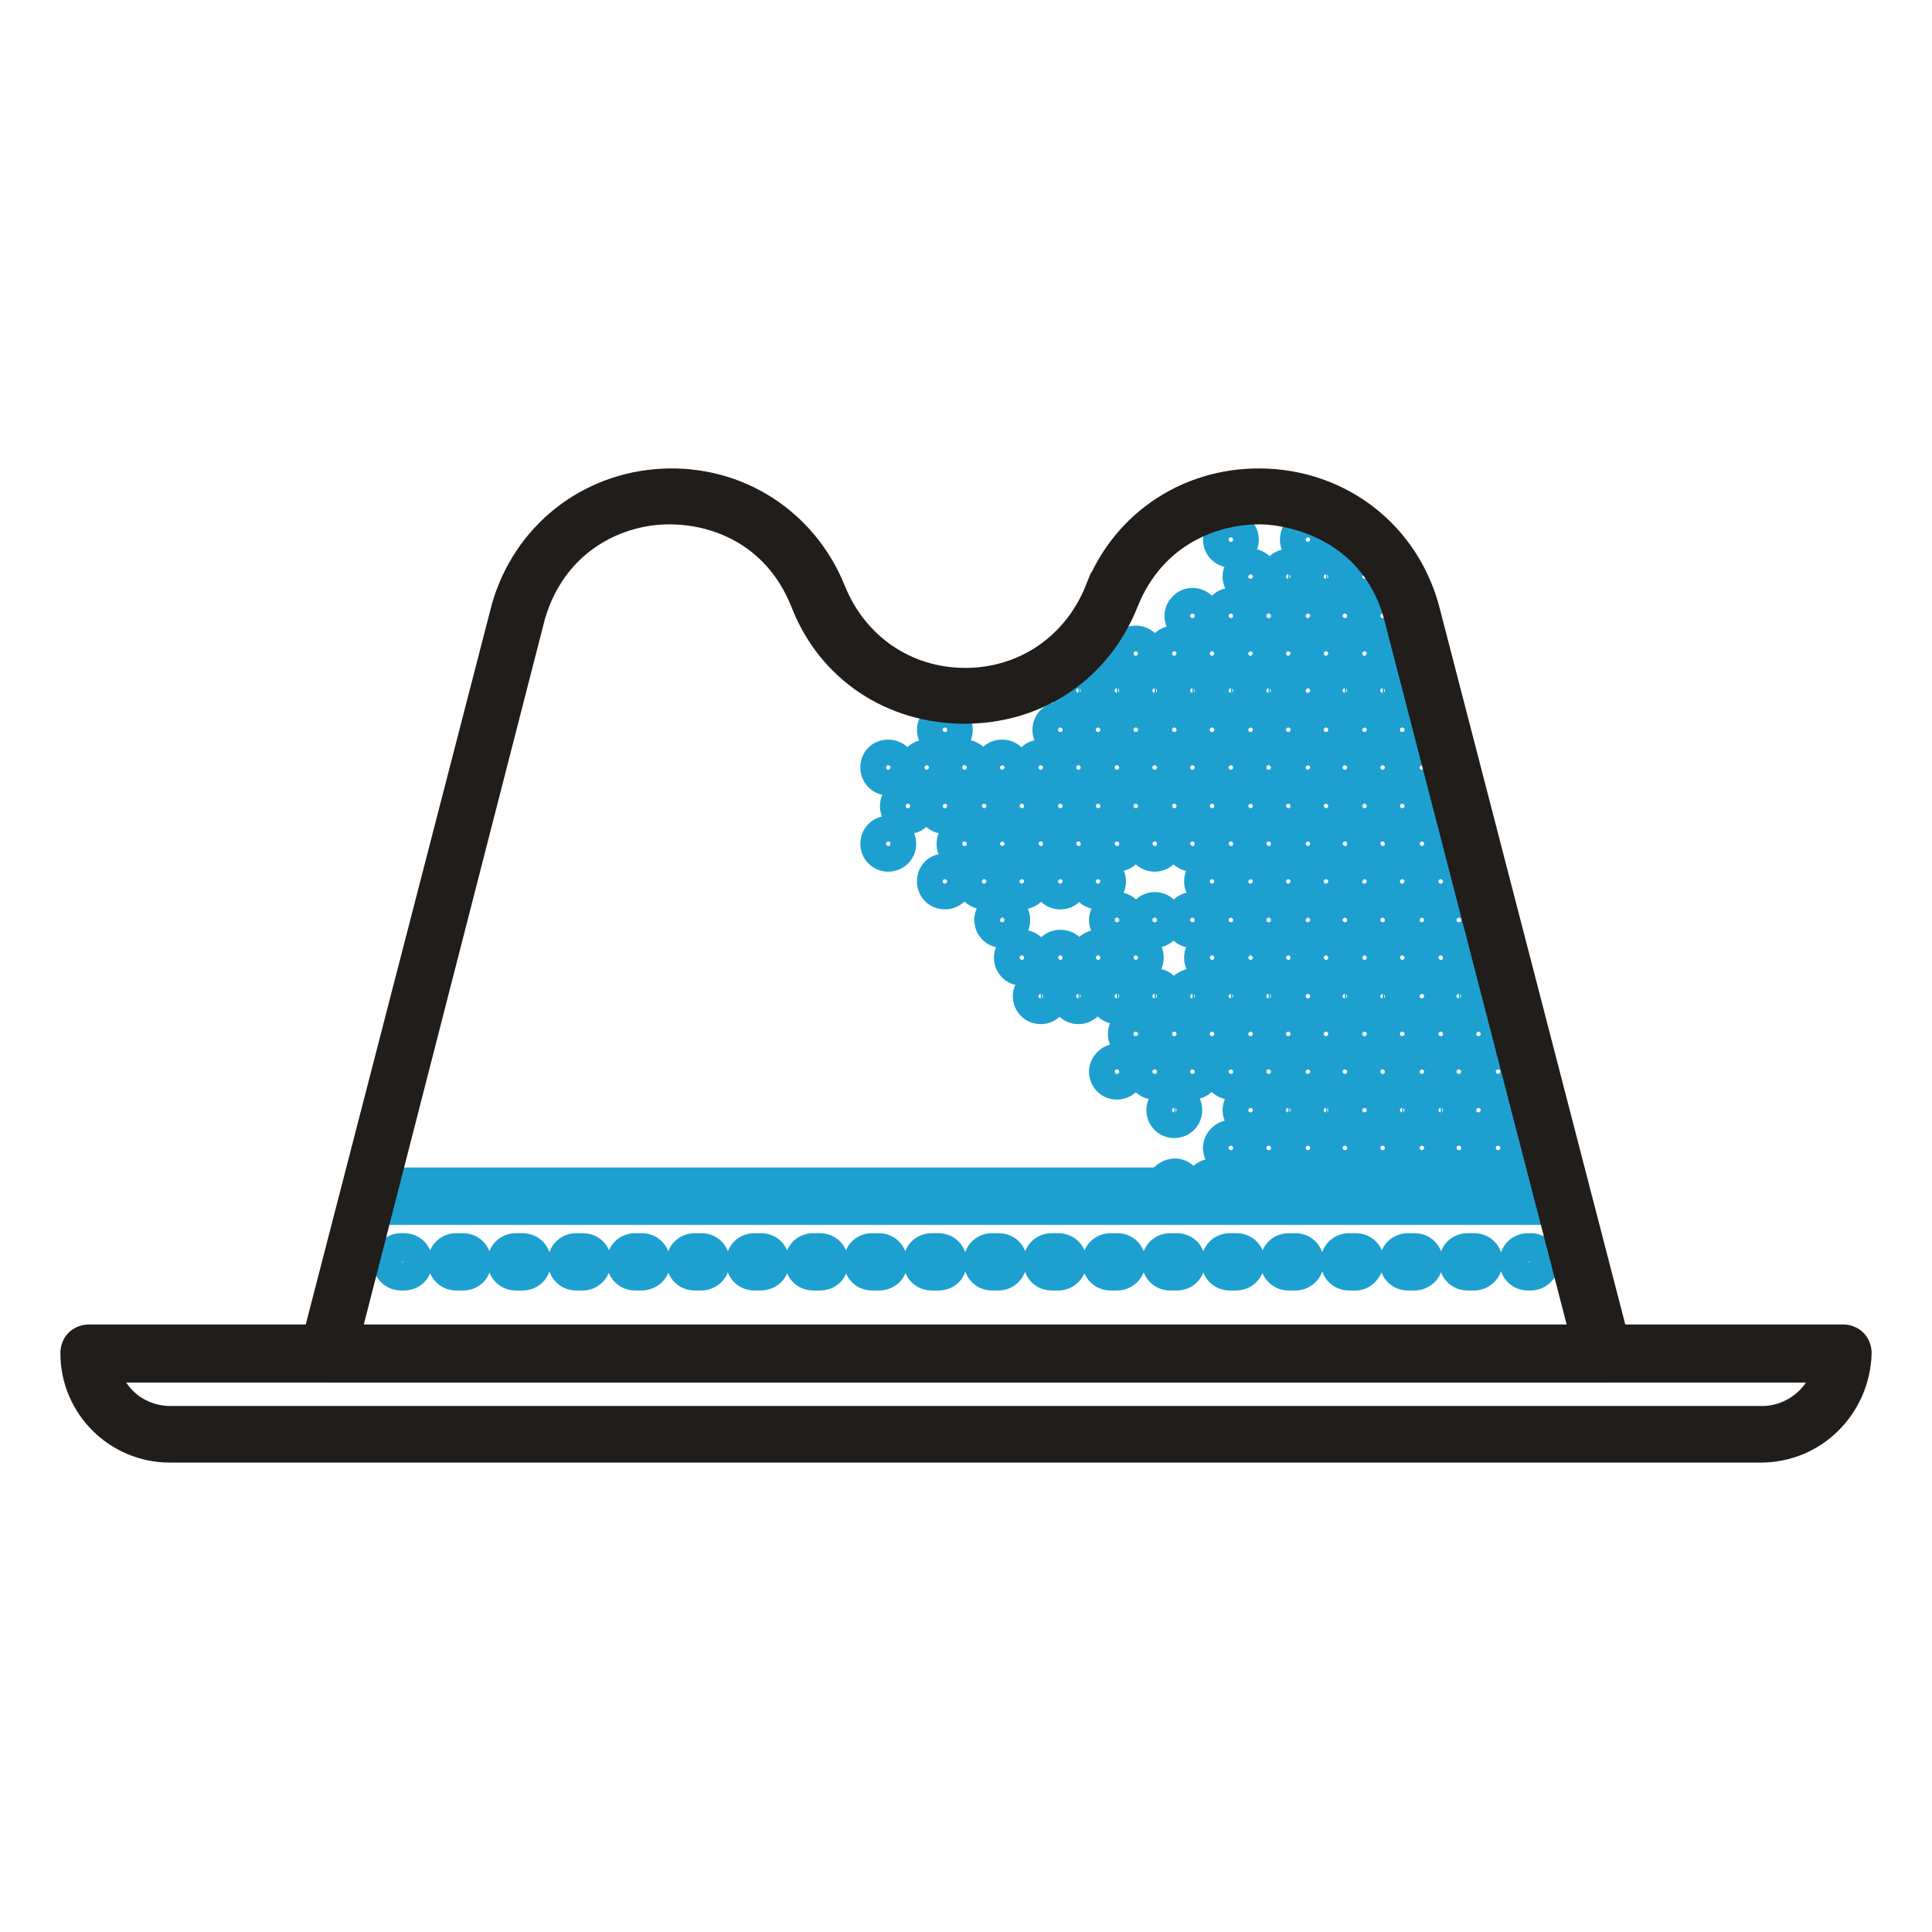 <?xml version="1.0" encoding="utf-8"?>
<!-- Svg Vector Icons : http://www.onlinewebfonts.com/icon -->
<!DOCTYPE svg PUBLIC "-//W3C//DTD SVG 1.1//EN" "http://www.w3.org/Graphics/SVG/1.1/DTD/svg11.dtd">
<svg version="1.1" xmlns="http://www.w3.org/2000/svg" xmlns:xlink="http://www.w3.org/1999/xlink" x="0px" y="0px" viewBox="0 0 256 256" enable-background="new 0 0 256 256" xml:space="preserve">
<g> <path stroke-width="4" fill-opacity="0" stroke="#1da0d0"  d="M181.5,81.6c0,0.9,0.7,1.7,1.7,1.7c0.9,0,1.7-0.7,1.7-1.7c0-0.9-0.7-1.7-1.7-1.7 C182.3,79.9,181.5,80.7,181.5,81.6z"/> <path stroke-width="4" fill-opacity="0" stroke="#1da0d0"  d="M179.1,86.6c0,0.9,0.7,1.7,1.7,1.7s1.7-0.7,1.7-1.7c0-0.9-0.7-1.7-1.7-1.7S179.1,85.6,179.1,86.6 L179.1,86.6z"/> <path stroke-width="4" fill-opacity="0" stroke="#1da0d0"  d="M176.5,91.5c0,0.9,0.7,1.7,1.7,1.7c0.9,0,1.7-0.7,1.7-1.7c0-0.9-0.7-1.7-1.7-1.7 C177.3,89.9,176.5,90.6,176.5,91.5z"/> <path stroke-width="4" fill-opacity="0" stroke="#1da0d0"  d="M181.5,91.5c0,0.9,0.7,1.7,1.7,1.7c0.9,0,1.7-0.7,1.7-1.7c0-0.9-0.7-1.7-1.7-1.7 C182.3,89.9,181.5,90.6,181.5,91.5z"/> <path stroke-width="4" fill-opacity="0" stroke="#1da0d0"  d="M174,96.7c0,0.9,0.7,1.7,1.7,1.7c0.9,0,1.7-0.7,1.7-1.7c0-0.9-0.7-1.7-1.7-1.7C174.7,95,174,95.8,174,96.7z "/> <path stroke-width="4" fill-opacity="0" stroke="#1da0d0"  d="M179.1,96.7c0,0.9,0.7,1.7,1.7,1.7s1.7-0.7,1.7-1.7c0-0.9-0.7-1.7-1.7-1.7S179.1,95.8,179.1,96.7z"/> <path stroke-width="4" fill-opacity="0" stroke="#1da0d0"  d="M174,106.8c0,0.9,0.7,1.7,1.7,1.7c0.9,0,1.7-0.7,1.7-1.7s-0.7-1.7-1.7-1.7C174.7,105.1,174,105.9,174,106.8 z"/> <path stroke-width="4" fill-opacity="0" stroke="#1da0d0"  d="M184.1,86.6c0,0.9,0.7,1.7,1.7,1.7c0.9,0,1.7-0.7,1.7-1.7c0-0.9-0.7-1.7-1.7-1.7 C184.8,84.9,184.1,85.6,184.1,86.6L184.1,86.6z"/> <path stroke-width="4" fill-opacity="0" stroke="#1da0d0"  d="M186.7,91.5c0,0.9,0.7,1.7,1.7,1.7s1.7-0.7,1.7-1.7c0-0.9-0.7-1.7-1.7-1.7S186.7,90.6,186.7,91.5z"/> <path stroke-width="4" fill-opacity="0" stroke="#1da0d0"  d="M184.1,96.7c0,0.9,0.7,1.7,1.7,1.7c0.9,0,1.7-0.7,1.7-1.7c0-0.9-0.7-1.7-1.7-1.7 C184.8,95,184.1,95.8,184.1,96.7z"/> <path stroke-width="4" fill-opacity="0" stroke="#1da0d0"  d="M189.2,96.7c0,0.9,0.7,1.7,1.7,1.7c0.9,0,1.7-0.7,1.7-1.7c0-0.9-0.7-1.7-1.7-1.7 C190,95,189.2,95.8,189.2,96.7z"/> <path stroke-width="4" fill-opacity="0" stroke="#1da0d0"  d="M176.5,101.7c0,0.9,0.7,1.7,1.7,1.7c0.9,0,1.7-0.7,1.7-1.7c0-0.9-0.7-1.7-1.7-1.7 C177.3,100,176.5,100.7,176.5,101.7z"/> <path stroke-width="4" fill-opacity="0" stroke="#1da0d0"  d="M181.5,101.7c0,0.9,0.7,1.7,1.7,1.7c0.9,0,1.7-0.7,1.7-1.7c0-0.9-0.7-1.7-1.7-1.7 C182.3,100,181.5,100.7,181.5,101.7z"/> <path stroke-width="4" fill-opacity="0" stroke="#1da0d0"  d="M186.7,101.7c0,0.9,0.7,1.7,1.7,1.7s1.7-0.7,1.7-1.7c0-0.9-0.7-1.7-1.7-1.7S186.7,100.7,186.7,101.7z"/> <path stroke-width="4" fill-opacity="0" stroke="#1da0d0"  d="M179.1,106.8c0,0.9,0.7,1.7,1.7,1.7s1.7-0.7,1.7-1.7s-0.7-1.7-1.7-1.7S179.1,105.9,179.1,106.8z"/> <path stroke-width="4" fill-opacity="0" stroke="#1da0d0"  d="M184.1,106.8c0,0.9,0.7,1.7,1.7,1.7c0.9,0,1.7-0.7,1.7-1.7s-0.7-1.7-1.7-1.7 C184.8,105.1,184.1,105.9,184.1,106.8z"/> <path stroke-width="4" fill-opacity="0" stroke="#1da0d0"  d="M189.2,106.8c0,0.9,0.7,1.7,1.7,1.7c0.9,0,1.7-0.7,1.7-1.7s-0.7-1.7-1.7-1.7 C190,105.1,189.2,105.9,189.2,106.8z"/> <path stroke-width="4" fill-opacity="0" stroke="#1da0d0"  d="M171.6,101.7c0,0.9,0.7,1.7,1.7,1.7s1.7-0.7,1.7-1.7c0-0.9-0.7-1.7-1.7-1.7S171.6,100.7,171.6,101.7z"/> <path stroke-width="4" fill-opacity="0" stroke="#1da0d0"  d="M169,106.8c0,0.9,0.7,1.7,1.7,1.7c0.9,0,1.7-0.7,1.7-1.7s-0.7-1.7-1.7-1.7C169.7,105.1,169,105.9,169,106.8 z"/> <path stroke-width="4" fill-opacity="0" stroke="#1da0d0"  d="M148.8,86.6c0,0.9,0.7,1.7,1.7,1.7c0.9,0,1.7-0.7,1.7-1.7c0-0.9-0.7-1.7-1.7-1.7 C149.5,84.9,148.8,85.6,148.8,86.6L148.8,86.6z"/> <path stroke-width="4" fill-opacity="0" stroke="#1da0d0"  d="M146.3,91.5c0,0.9,0.7,1.7,1.7,1.7c0.9,0,1.7-0.7,1.7-1.7c0-0.9-0.7-1.7-1.7-1.7 C147.1,89.9,146.3,90.6,146.3,91.5z"/> <path stroke-width="4" fill-opacity="0" stroke="#1da0d0"  d="M151.3,91.5c0,0.9,0.7,1.7,1.7,1.7c0.9,0,1.7-0.7,1.7-1.7c0-0.9-0.7-1.7-1.7-1.7 C152.1,89.9,151.3,90.6,151.3,91.5z"/> <path stroke-width="4" fill-opacity="0" stroke="#1da0d0"  d="M143.8,96.7c0,0.9,0.7,1.7,1.7,1.7c0.9,0,1.7-0.7,1.7-1.7c0-0.9-0.7-1.7-1.7-1.7 C144.5,95,143.8,95.8,143.8,96.7z"/> <path stroke-width="4" fill-opacity="0" stroke="#1da0d0"  d="M148.8,96.7c0,0.9,0.7,1.7,1.7,1.7c0.9,0,1.7-0.7,1.7-1.7c0-0.9-0.7-1.7-1.7-1.7 C149.5,95,148.8,95.8,148.8,96.7z"/> <path stroke-width="4" fill-opacity="0" stroke="#1da0d0"  d="M161.4,71.5c0,0.9,0.7,1.7,1.7,1.7c0.9,0,1.7-0.7,1.7-1.7c0-0.9-0.7-1.7-1.7-1.7 C162.2,69.8,161.4,70.5,161.4,71.5z"/> <path stroke-width="4" fill-opacity="0" stroke="#1da0d0"  d="M171.6,71.5c0,0.9,0.7,1.7,1.7,1.7s1.7-0.7,1.7-1.7c0-0.9-0.7-1.7-1.7-1.7S171.6,70.5,171.6,71.5z"/> <path stroke-width="4" fill-opacity="0" stroke="#1da0d0"  d="M176.5,71.5c0,0.9,0.7,1.7,1.7,1.7c0.9,0,1.7-0.7,1.7-1.7c0-0.9-0.7-1.7-1.7-1.7 C177.3,69.8,176.5,70.5,176.5,71.5z"/> <path stroke-width="4" fill-opacity="0" stroke="#1da0d0"  d="M164,76.4c0,0.9,0.7,1.7,1.7,1.7s1.7-0.7,1.7-1.7c0-0.9-0.7-1.7-1.7-1.7S164,75.5,164,76.4L164,76.4z"/> <path stroke-width="4" fill-opacity="0" stroke="#1da0d0"  d="M169,76.4c0,0.9,0.7,1.7,1.7,1.7c0.9,0,1.7-0.7,1.7-1.7c0-0.9-0.7-1.7-1.7-1.7 C169.7,74.8,169,75.5,169,76.4L169,76.4z"/> <path stroke-width="4" fill-opacity="0" stroke="#1da0d0"  d="M174,76.4c0,0.9,0.7,1.7,1.7,1.7c0.9,0,1.7-0.7,1.7-1.7c0-0.9-0.7-1.7-1.7-1.7 C174.7,74.8,174,75.5,174,76.4L174,76.4z"/> <path stroke-width="4" fill-opacity="0" stroke="#1da0d0"  d="M179.1,76.4c0,0.9,0.7,1.7,1.7,1.7s1.7-0.7,1.7-1.7c0-0.9-0.7-1.7-1.7-1.7S179.1,75.5,179.1,76.4 L179.1,76.4z"/> <path stroke-width="4" fill-opacity="0" stroke="#1da0d0"  d="M156.3,81.6c0,0.9,0.7,1.7,1.7,1.7c0.9,0,1.7-0.7,1.7-1.7c0-0.9-0.7-1.7-1.7-1.7 C157.1,79.9,156.3,80.7,156.3,81.6z"/> <path stroke-width="4" fill-opacity="0" stroke="#1da0d0"  d="M161.4,81.6c0,0.9,0.7,1.7,1.7,1.7c0.9,0,1.7-0.7,1.7-1.7c0-0.9-0.7-1.7-1.7-1.7 C162.2,79.9,161.4,80.7,161.4,81.6z"/> <path stroke-width="4" fill-opacity="0" stroke="#1da0d0"  d="M166.4,81.6c0,0.9,0.7,1.7,1.7,1.7c0.9,0,1.7-0.7,1.7-1.7c0-0.9-0.7-1.7-1.7-1.7 C167.2,79.9,166.4,80.7,166.4,81.6z"/> <path stroke-width="4" fill-opacity="0" stroke="#1da0d0"  d="M171.6,81.6c0,0.9,0.7,1.7,1.7,1.7s1.7-0.7,1.7-1.7c0-0.9-0.7-1.7-1.7-1.7S171.6,80.7,171.6,81.6z"/> <path stroke-width="4" fill-opacity="0" stroke="#1da0d0"  d="M176.5,81.6c0,0.9,0.7,1.7,1.7,1.7c0.9,0,1.7-0.7,1.7-1.7c0-0.9-0.7-1.7-1.7-1.7 C177.3,79.9,176.5,80.7,176.5,81.6z"/> <path stroke-width="4" fill-opacity="0" stroke="#1da0d0"  d="M143.8,106.8c0,0.9,0.7,1.7,1.7,1.7c0.9,0,1.7-0.7,1.7-1.7s-0.7-1.7-1.7-1.7 C144.5,105.1,143.8,105.9,143.8,106.8z"/> <path stroke-width="4" fill-opacity="0" stroke="#1da0d0"  d="M153.9,86.6c0,0.9,0.7,1.7,1.7,1.7c0.9,0,1.7-0.7,1.7-1.7c0-0.9-0.7-1.7-1.7-1.7 C154.6,84.9,153.9,85.6,153.9,86.6L153.9,86.6z"/> <path stroke-width="4" fill-opacity="0" stroke="#1da0d0"  d="M158.9,86.6c0,0.9,0.7,1.7,1.7,1.7c0.9,0,1.7-0.7,1.7-1.7c0-0.9-0.7-1.7-1.7-1.7 C159.6,84.9,158.9,85.6,158.9,86.6L158.9,86.6z"/> <path stroke-width="4" fill-opacity="0" stroke="#1da0d0"  d="M164,86.6c0,0.9,0.7,1.7,1.7,1.7s1.7-0.7,1.7-1.7c0-0.9-0.7-1.7-1.7-1.7S164,85.6,164,86.6L164,86.6z"/> <path stroke-width="4" fill-opacity="0" stroke="#1da0d0"  d="M169,86.6c0,0.9,0.7,1.7,1.7,1.7c0.9,0,1.7-0.7,1.7-1.7c0-0.9-0.7-1.7-1.7-1.7 C169.7,84.9,169,85.6,169,86.6L169,86.6z"/> <path stroke-width="4" fill-opacity="0" stroke="#1da0d0"  d="M174,86.6c0,0.9,0.7,1.7,1.7,1.7c0.9,0,1.7-0.7,1.7-1.7c0-0.9-0.7-1.7-1.7-1.7 C174.7,84.9,174,85.6,174,86.6L174,86.6z"/> <path stroke-width="4" fill-opacity="0" stroke="#1da0d0"  d="M156.3,91.5c0,0.9,0.7,1.7,1.7,1.7c0.9,0,1.7-0.7,1.7-1.7c0-0.9-0.7-1.7-1.7-1.7 C157.1,89.9,156.3,90.6,156.3,91.5z"/> <path stroke-width="4" fill-opacity="0" stroke="#1da0d0"  d="M161.4,91.5c0,0.9,0.7,1.7,1.7,1.7c0.9,0,1.7-0.7,1.7-1.7c0-0.9-0.7-1.7-1.7-1.7 C162.2,89.9,161.4,90.6,161.4,91.5z"/> <path stroke-width="4" fill-opacity="0" stroke="#1da0d0"  d="M166.4,91.5c0,0.9,0.7,1.7,1.7,1.7c0.9,0,1.7-0.7,1.7-1.7c0-0.9-0.7-1.7-1.7-1.7 C167.2,89.9,166.4,90.6,166.4,91.5z"/> <path stroke-width="4" fill-opacity="0" stroke="#1da0d0"  d="M171.6,91.5c0,0.9,0.7,1.7,1.7,1.7s1.7-0.7,1.7-1.7c0-0.9-0.7-1.7-1.7-1.7S171.6,90.6,171.6,91.5z"/> <path stroke-width="4" fill-opacity="0" stroke="#1da0d0"  d="M153.9,96.7c0,0.9,0.7,1.7,1.7,1.7c0.9,0,1.7-0.7,1.7-1.7c0-0.9-0.7-1.7-1.7-1.7 C154.6,95,153.9,95.8,153.9,96.7z"/> <path stroke-width="4" fill-opacity="0" stroke="#1da0d0"  d="M158.9,96.7c0,0.9,0.7,1.7,1.7,1.7c0.9,0,1.7-0.7,1.7-1.7c0-0.9-0.7-1.7-1.7-1.7 C159.6,95,158.9,95.8,158.9,96.7z"/> <path stroke-width="4" fill-opacity="0" stroke="#1da0d0"  d="M164,96.7c0,0.9,0.7,1.7,1.7,1.7s1.7-0.7,1.7-1.7c0-0.9-0.7-1.7-1.7-1.7S164,95.8,164,96.7z"/> <path stroke-width="4" fill-opacity="0" stroke="#1da0d0"  d="M169,96.7c0,0.9,0.7,1.7,1.7,1.7c0.9,0,1.7-0.7,1.7-1.7c0-0.9-0.7-1.7-1.7-1.7C169.7,95,169,95.8,169,96.7z "/> <path stroke-width="4" fill-opacity="0" stroke="#1da0d0"  d="M146.3,101.7c0,0.9,0.7,1.7,1.7,1.7c0.9,0,1.7-0.7,1.7-1.7c0-0.9-0.7-1.7-1.7-1.7 C147.1,100,146.3,100.7,146.3,101.7z"/> <path stroke-width="4" fill-opacity="0" stroke="#1da0d0"  d="M151.3,101.7c0,0.9,0.7,1.7,1.7,1.7c0.9,0,1.7-0.7,1.7-1.7c0-0.9-0.7-1.7-1.7-1.7 C152.1,100,151.3,100.7,151.3,101.7z"/> <path stroke-width="4" fill-opacity="0" stroke="#1da0d0"  d="M156.3,101.7c0,0.9,0.7,1.7,1.7,1.7c0.9,0,1.7-0.7,1.7-1.7c0-0.9-0.7-1.7-1.7-1.7 C157.1,100,156.3,100.7,156.3,101.7z"/> <path stroke-width="4" fill-opacity="0" stroke="#1da0d0"  d="M161.4,101.7c0,0.9,0.7,1.7,1.7,1.7c0.9,0,1.7-0.7,1.7-1.7c0-0.9-0.7-1.7-1.7-1.7 C162.2,100,161.4,100.7,161.4,101.7z"/> <path stroke-width="4" fill-opacity="0" stroke="#1da0d0"  d="M166.4,101.7c0,0.9,0.7,1.7,1.7,1.7c0.9,0,1.7-0.7,1.7-1.7c0-0.9-0.7-1.7-1.7-1.7 C167.2,100,166.4,100.7,166.4,101.7z"/> <path stroke-width="4" fill-opacity="0" stroke="#1da0d0"  d="M148.8,106.8c0,0.9,0.7,1.7,1.7,1.7c0.9,0,1.7-0.7,1.7-1.7s-0.7-1.7-1.7-1.7 C149.5,105.1,148.8,105.9,148.8,106.8z"/> <path stroke-width="4" fill-opacity="0" stroke="#1da0d0"  d="M153.9,106.8c0,0.9,0.7,1.7,1.7,1.7c0.9,0,1.7-0.7,1.7-1.7s-0.7-1.7-1.7-1.7 C154.6,105.1,153.9,105.9,153.9,106.8z"/> <path stroke-width="4" fill-opacity="0" stroke="#1da0d0"  d="M158.9,106.8c0,0.9,0.7,1.7,1.7,1.7c0.9,0,1.7-0.7,1.7-1.7s-0.7-1.7-1.7-1.7 C159.6,105.1,158.9,105.9,158.9,106.8z"/> <path stroke-width="4" fill-opacity="0" stroke="#1da0d0"  d="M164,106.8c0,0.9,0.7,1.7,1.7,1.7s1.7-0.7,1.7-1.7s-0.7-1.7-1.7-1.7S164,105.9,164,106.8z"/> <path stroke-width="4" fill-opacity="0" stroke="#1da0d0"  d="M141.2,101.7c0,0.9,0.7,1.7,1.7,1.7c0.9,0,1.7-0.7,1.7-1.7c0-0.9-0.7-1.7-1.7-1.7 C142,100,141.2,100.7,141.2,101.7z"/> <path stroke-width="4" fill-opacity="0" stroke="#1da0d0"  d="M138.8,106.8c0,0.9,0.7,1.7,1.7,1.7c0.9,0,1.7-0.7,1.7-1.7s-0.7-1.7-1.7-1.7 C139.5,105.1,138.8,105.9,138.8,106.8z"/> <path stroke-width="4" fill-opacity="0" stroke="#1da0d0"  d="M143.8,86.6c0,0.9,0.7,1.7,1.7,1.7c0.9,0,1.7-0.7,1.7-1.7c0-0.9-0.7-1.7-1.7-1.7 C144.5,84.9,143.8,85.6,143.8,86.6L143.8,86.6z"/> <path stroke-width="4" fill-opacity="0" stroke="#1da0d0"  d="M141.2,91.5c0,0.9,0.7,1.7,1.7,1.7c0.9,0,1.7-0.7,1.7-1.7c0-0.9-0.7-1.7-1.7-1.7 C142,89.9,141.2,90.6,141.2,91.5z"/> <path stroke-width="4" fill-opacity="0" stroke="#1da0d0"  d="M123.5,96.7c0,0.9,0.7,1.7,1.7,1.7c0.9,0,1.7-0.7,1.7-1.7c0,0,0,0,0,0c0-0.9-0.7-1.7-1.7-1.7 C124.3,95,123.5,95.8,123.5,96.7C123.5,96.7,123.5,96.7,123.5,96.7z"/> <path stroke-width="4" fill-opacity="0" stroke="#1da0d0"  d="M138.8,96.7c0,0.9,0.7,1.7,1.7,1.7c0.9,0,1.7-0.7,1.7-1.7c0-0.9-0.7-1.7-1.7-1.7 C139.5,95,138.8,95.8,138.8,96.7z"/> <path stroke-width="4" fill-opacity="0" stroke="#1da0d0"  d="M116,101.7c0,0.9,0.7,1.7,1.7,1.7c0.9,0,1.7-0.7,1.7-1.7c0,0,0,0,0,0c0-0.9-0.7-1.7-1.7-1.7 C116.7,100,116,100.7,116,101.7C116,101.7,116,101.7,116,101.7z"/> <path stroke-width="4" fill-opacity="0" stroke="#1da0d0"  d="M121.1,101.7c0,0.9,0.7,1.7,1.7,1.7c0.9,0,1.7-0.7,1.7-1.7c0,0,0,0,0,0c0-0.9-0.7-1.7-1.7-1.7 S121.1,100.7,121.1,101.7C121.1,101.7,121.1,101.7,121.1,101.7z"/> <path stroke-width="4" fill-opacity="0" stroke="#1da0d0"  d="M126.1,101.7c0,0.9,0.7,1.7,1.7,1.7c0.9,0,1.7-0.7,1.7-1.7c0,0,0,0,0,0c0-0.9-0.7-1.7-1.7-1.7 C126.9,100,126.1,100.7,126.1,101.7C126.1,101.7,126.1,101.7,126.1,101.7z"/> <path stroke-width="4" fill-opacity="0" stroke="#1da0d0"  d="M131.1,101.7c0,0.9,0.7,1.7,1.7,1.7s1.7-0.7,1.7-1.7c0-0.9-0.7-1.7-1.7-1.7S131.1,100.7,131.1,101.7z"/> <path stroke-width="4" fill-opacity="0" stroke="#1da0d0"  d="M136.2,101.7c0,0.9,0.7,1.7,1.7,1.7c0.9,0,1.7-0.7,1.7-1.7c0-0.9-0.7-1.7-1.7-1.7 C137,100,136.2,100.7,136.2,101.7z"/> <path stroke-width="4" fill-opacity="0" stroke="#1da0d0"  d="M118.6,106.8c0,0.9,0.7,1.7,1.7,1.7c0.9,0,1.7-0.7,1.7-1.7c0,0,0,0,0,0c0-0.9-0.7-1.7-1.7-1.7 C119.3,105.1,118.6,105.9,118.6,106.8C118.6,106.8,118.6,106.8,118.6,106.8z"/> <path stroke-width="4" fill-opacity="0" stroke="#1da0d0"  d="M123.5,106.8c0,0.9,0.7,1.7,1.7,1.7s1.7-0.7,1.7-1.7c0,0,0,0,0,0c0-0.9-0.7-1.7-1.7-1.7 S123.5,105.9,123.5,106.8C123.5,106.8,123.5,106.8,123.5,106.8z"/> <path stroke-width="4" fill-opacity="0" stroke="#1da0d0"  d="M128.7,106.8c0,0.9,0.7,1.7,1.7,1.7c0.9,0,1.7-0.7,1.7-1.7s-0.7-1.7-1.7-1.7 C129.4,105.1,128.7,105.9,128.7,106.8z"/> <path stroke-width="4" fill-opacity="0" stroke="#1da0d0"  d="M133.7,106.8c0,0.9,0.7,1.7,1.7,1.7c0.9,0,1.7-0.7,1.7-1.7s-0.7-1.7-1.7-1.7 C134.4,105.1,133.7,105.9,133.7,106.8z"/> <path stroke-width="4" fill-opacity="0" stroke="#1da0d0"  d="M186.7,132c0,0.9,0.7,1.7,1.7,1.7s1.7-0.7,1.7-1.7c0-0.9-0.7-1.7-1.7-1.7S186.7,131.1,186.7,132L186.7,132z "/> <path stroke-width="4" fill-opacity="0" stroke="#1da0d0"  d="M184.1,137c0,0.9,0.7,1.7,1.7,1.7c0.9,0,1.7-0.7,1.7-1.7c0-0.9-0.7-1.7-1.7-1.7 C184.8,135.3,184.1,136.1,184.1,137z"/> <path stroke-width="4" fill-opacity="0" stroke="#1da0d0"  d="M181.5,142c0,0.9,0.7,1.7,1.7,1.7c0.9,0,1.7-0.7,1.7-1.7c0-0.9-0.7-1.7-1.7-1.7 C182.3,140.3,181.5,141.1,181.5,142z"/> <path stroke-width="4" fill-opacity="0" stroke="#1da0d0"  d="M186.7,142c0,0.9,0.7,1.7,1.7,1.7s1.7-0.7,1.7-1.7c0-0.9-0.7-1.7-1.7-1.7S186.7,141.1,186.7,142z"/> <path stroke-width="4" fill-opacity="0" stroke="#1da0d0"  d="M179.1,147.1c0,0.9,0.7,1.7,1.7,1.7s1.7-0.7,1.7-1.7c0-0.9-0.7-1.7-1.7-1.7S179.1,146.2,179.1,147.1z"/> <path stroke-width="4" fill-opacity="0" stroke="#1da0d0"  d="M184.1,147.1c0,0.9,0.7,1.7,1.7,1.7c0.9,0,1.7-0.7,1.7-1.7c0-0.9-0.7-1.7-1.7-1.7 C184.8,145.5,184.1,146.2,184.1,147.1z"/> <path stroke-width="4" fill-opacity="0" stroke="#1da0d0"  d="M194.2,116.8c0,0.9,0.7,1.7,1.7,1.7s1.7-0.7,1.7-1.7c0-0.9-0.7-1.7-1.7-1.7S194.2,115.8,194.2,116.8z"/> <path stroke-width="4" fill-opacity="0" stroke="#1da0d0"  d="M191.6,121.9c0,0.9,0.7,1.7,1.7,1.7c0.9,0,1.7-0.7,1.7-1.7c0-0.9-0.7-1.7-1.7-1.7 C192.4,120.2,191.6,121,191.6,121.9z"/> <path stroke-width="4" fill-opacity="0" stroke="#1da0d0"  d="M189.2,126.9c0,0.9,0.7,1.7,1.7,1.7c0.9,0,1.7-0.7,1.7-1.7s-0.7-1.7-1.7-1.7 C190,125.2,189.2,126,189.2,126.9z"/> <path stroke-width="4" fill-opacity="0" stroke="#1da0d0"  d="M194.2,126.9c0,0.9,0.7,1.7,1.7,1.7s1.7-0.7,1.7-1.7s-0.7-1.7-1.7-1.7S194.2,126,194.2,126.9z"/> <path stroke-width="4" fill-opacity="0" stroke="#1da0d0"  d="M191.6,132c0,0.9,0.7,1.7,1.7,1.7c0.9,0,1.7-0.7,1.7-1.7c0-0.9-0.7-1.7-1.7-1.7 C192.4,130.4,191.6,131.1,191.6,132L191.6,132z"/> <path stroke-width="4" fill-opacity="0" stroke="#1da0d0"  d="M196.8,132c0,0.9,0.7,1.7,1.7,1.7c0.9,0,1.7-0.7,1.7-1.7c0-0.9-0.7-1.7-1.7-1.7 C197.5,130.4,196.8,131.1,196.8,132L196.8,132z"/> <path stroke-width="4" fill-opacity="0" stroke="#1da0d0"  d="M179.1,157.2c0,0.9,0.7,1.7,1.7,1.7s1.7-0.7,1.7-1.7s-0.7-1.7-1.7-1.7S179.1,156.3,179.1,157.2z"/> <path stroke-width="4" fill-opacity="0" stroke="#1da0d0"  d="M189.2,137c0,0.9,0.7,1.7,1.7,1.7c0.9,0,1.7-0.7,1.7-1.7c0-0.9-0.7-1.7-1.7-1.7 C190,135.3,189.2,136.1,189.2,137z"/> <path stroke-width="4" fill-opacity="0" stroke="#1da0d0"  d="M194.2,137c0,0.9,0.7,1.7,1.7,1.7s1.7-0.7,1.7-1.7c0-0.9-0.7-1.7-1.7-1.7S194.2,136.1,194.2,137z"/> <path stroke-width="4" fill-opacity="0" stroke="#1da0d0"  d="M199.2,137c0,0.9,0.7,1.7,1.7,1.7c0.9,0,1.7-0.7,1.7-1.7c0-0.9-0.7-1.7-1.7-1.7 C199.9,135.3,199.2,136.1,199.2,137z"/> <path stroke-width="4" fill-opacity="0" stroke="#1da0d0"  d="M191.6,142c0,0.9,0.7,1.7,1.7,1.7c0.9,0,1.7-0.7,1.7-1.7c0-0.9-0.7-1.7-1.7-1.7 C192.4,140.3,191.6,141.1,191.6,142z"/> <path stroke-width="4" fill-opacity="0" stroke="#1da0d0"  d="M196.8,142c0,0.9,0.7,1.7,1.7,1.7c0.9,0,1.7-0.7,1.7-1.7c0-0.9-0.7-1.7-1.7-1.7 C197.5,140.3,196.8,141.1,196.8,142z"/> <path stroke-width="4" fill-opacity="0" stroke="#1da0d0"  d="M189.2,147.1c0,0.9,0.7,1.7,1.7,1.7c0.9,0,1.7-0.7,1.7-1.7c0-0.9-0.7-1.7-1.7-1.7 C190,145.5,189.2,146.2,189.2,147.1z"/> <path stroke-width="4" fill-opacity="0" stroke="#1da0d0"  d="M194.2,147.1c0,0.9,0.7,1.7,1.7,1.7s1.7-0.7,1.7-1.7c0-0.9-0.7-1.7-1.7-1.7S194.2,146.2,194.2,147.1z"/> <path stroke-width="4" fill-opacity="0" stroke="#1da0d0"  d="M199.2,147.1c0,0.9,0.7,1.7,1.7,1.7c0.9,0,1.7-0.7,1.7-1.7c0-0.9-0.7-1.7-1.7-1.7 C199.9,145.5,199.2,146.2,199.2,147.1z"/> <path stroke-width="4" fill-opacity="0" stroke="#1da0d0"  d="M181.5,152.1c0,0.9,0.7,1.7,1.7,1.7c0.9,0,1.7-0.7,1.7-1.7c0-0.9-0.7-1.7-1.7-1.7 C182.3,150.4,181.5,151.2,181.5,152.1z"/> <path stroke-width="4" fill-opacity="0" stroke="#1da0d0"  d="M186.7,152.1c0,0.9,0.7,1.7,1.7,1.7s1.7-0.7,1.7-1.7c0-0.9-0.7-1.7-1.7-1.7S186.7,151.2,186.7,152.1z"/> <path stroke-width="4" fill-opacity="0" stroke="#1da0d0"  d="M191.6,152.1c0,0.9,0.7,1.7,1.7,1.7c0.9,0,1.7-0.7,1.7-1.7c0-0.9-0.7-1.7-1.7-1.7 C192.4,150.4,191.6,151.2,191.6,152.1z"/> <path stroke-width="4" fill-opacity="0" stroke="#1da0d0"  d="M196.8,152.1c0,0.9,0.7,1.7,1.7,1.7c0.9,0,1.7-0.7,1.7-1.7c0-0.9-0.7-1.7-1.7-1.7 C197.5,150.4,196.8,151.2,196.8,152.1z"/> <path stroke-width="4" fill-opacity="0" stroke="#1da0d0"  d="M201.8,152.1c0,0.9,0.7,1.7,1.7,1.7s1.7-0.7,1.7-1.7c0-0.9-0.7-1.7-1.7-1.7S201.8,151.2,201.8,152.1z"/> <path stroke-width="4" fill-opacity="0" stroke="#1da0d0"  d="M184.1,157.2c0,0.9,0.7,1.7,1.7,1.7c0.9,0,1.7-0.7,1.7-1.7s-0.7-1.7-1.7-1.7 C184.8,155.6,184.1,156.3,184.1,157.2z"/> <path stroke-width="4" fill-opacity="0" stroke="#1da0d0"  d="M189.2,157.2c0,0.9,0.7,1.7,1.7,1.7c0.9,0,1.7-0.7,1.7-1.7s-0.7-1.7-1.7-1.7 C190,155.6,189.2,156.3,189.2,157.2z"/> <path stroke-width="4" fill-opacity="0" stroke="#1da0d0"  d="M194.2,157.2c0,0.9,0.7,1.7,1.7,1.7s1.7-0.7,1.7-1.7s-0.7-1.7-1.7-1.7S194.2,156.3,194.2,157.2z"/> <path stroke-width="4" fill-opacity="0" stroke="#1da0d0"  d="M199.2,157.2c0,0.9,0.7,1.7,1.7,1.7c0.9,0,1.7-0.7,1.7-1.7s-0.7-1.7-1.7-1.7 C199.9,155.6,199.2,156.3,199.2,157.2z"/> <path stroke-width="4" fill-opacity="0" stroke="#1da0d0"  d="M176.5,152.1c0,0.9,0.7,1.7,1.7,1.7c0.9,0,1.7-0.7,1.7-1.7c0-0.9-0.7-1.7-1.7-1.7 C177.3,150.4,176.5,151.2,176.5,152.1z"/> <path stroke-width="4" fill-opacity="0" stroke="#1da0d0"  d="M174,157.2c0,0.9,0.7,1.7,1.7,1.7c0.9,0,1.7-0.7,1.7-1.7s-0.7-1.7-1.7-1.7C174.7,155.6,174,156.3,174,157.2 z"/> <path stroke-width="4" fill-opacity="0" stroke="#1da0d0"  d="M156.3,132c0,0.9,0.7,1.7,1.7,1.7c0.9,0,1.7-0.7,1.7-1.7c0-0.9-0.7-1.7-1.7-1.7 C157.1,130.4,156.3,131.1,156.3,132L156.3,132z"/> <path stroke-width="4" fill-opacity="0" stroke="#1da0d0"  d="M153.9,137c0,0.9,0.7,1.7,1.7,1.7c0.9,0,1.7-0.7,1.7-1.7c0-0.9-0.7-1.7-1.7-1.7 C154.6,135.3,153.9,136.1,153.9,137z"/> <path stroke-width="4" fill-opacity="0" stroke="#1da0d0"  d="M151.3,142c0,0.9,0.7,1.7,1.7,1.7c0.9,0,1.7-0.7,1.7-1.7c0-0.9-0.7-1.7-1.7-1.7 C152.1,140.3,151.3,141.1,151.3,142z"/> <path stroke-width="4" fill-opacity="0" stroke="#1da0d0"  d="M156.3,142c0,0.9,0.7,1.7,1.7,1.7c0.9,0,1.7-0.7,1.7-1.7c0-0.9-0.7-1.7-1.7-1.7 C157.1,140.3,156.3,141.1,156.3,142z"/> <path stroke-width="4" fill-opacity="0" stroke="#1da0d0"  d="M153.9,147.1c0,0.9,0.7,1.7,1.7,1.7c0.9,0,1.7-0.7,1.7-1.7c0-0.9-0.7-1.7-1.7-1.7 C154.6,145.5,153.9,146.2,153.9,147.1z"/> <path stroke-width="4" fill-opacity="0" stroke="#1da0d0"  d="M166.4,111.8c0,0.9,0.7,1.7,1.7,1.7c0.9,0,1.7-0.7,1.7-1.7s-0.7-1.7-1.7-1.7 C167.2,110.1,166.4,110.9,166.4,111.8L166.4,111.8z"/> <path stroke-width="4" fill-opacity="0" stroke="#1da0d0"  d="M171.6,111.8c0,0.9,0.7,1.7,1.7,1.7s1.7-0.7,1.7-1.7s-0.7-1.7-1.7-1.7S171.6,110.9,171.6,111.8L171.6,111.8 z"/> <path stroke-width="4" fill-opacity="0" stroke="#1da0d0"  d="M176.5,111.8c0,0.9,0.7,1.7,1.7,1.7c0.9,0,1.7-0.7,1.7-1.7s-0.7-1.7-1.7-1.7 C177.3,110.1,176.5,110.9,176.5,111.8L176.5,111.8z"/> <path stroke-width="4" fill-opacity="0" stroke="#1da0d0"  d="M181.5,111.8c0,0.9,0.7,1.7,1.7,1.7c0.9,0,1.7-0.7,1.7-1.7s-0.7-1.7-1.7-1.7 C182.3,110.1,181.5,110.9,181.5,111.8L181.5,111.8z"/> <path stroke-width="4" fill-opacity="0" stroke="#1da0d0"  d="M186.7,111.8c0,0.9,0.7,1.7,1.7,1.7s1.7-0.7,1.7-1.7s-0.7-1.7-1.7-1.7S186.7,110.9,186.7,111.8L186.7,111.8 z"/> <path stroke-width="4" fill-opacity="0" stroke="#1da0d0"  d="M191.6,111.8c0,0.9,0.7,1.7,1.7,1.7c0.9,0,1.7-0.7,1.7-1.7s-0.7-1.7-1.7-1.7 C192.4,110.1,191.6,110.9,191.6,111.8L191.6,111.8z"/> <path stroke-width="4" fill-opacity="0" stroke="#1da0d0"  d="M164,116.8c0,0.9,0.7,1.7,1.7,1.7s1.7-0.7,1.7-1.7c0-0.9-0.7-1.7-1.7-1.7S164,115.8,164,116.8z"/> <path stroke-width="4" fill-opacity="0" stroke="#1da0d0"  d="M169,116.8c0,0.9,0.7,1.7,1.7,1.7c0.9,0,1.7-0.7,1.7-1.7c0-0.9-0.7-1.7-1.7-1.7 C169.7,115.1,169,115.8,169,116.8z"/> <path stroke-width="4" fill-opacity="0" stroke="#1da0d0"  d="M174,116.8c0,0.9,0.7,1.7,1.7,1.7c0.9,0,1.7-0.7,1.7-1.7c0-0.9-0.7-1.7-1.7-1.7 C174.7,115.1,174,115.8,174,116.8z"/> <path stroke-width="4" fill-opacity="0" stroke="#1da0d0"  d="M179.1,116.8c0,0.9,0.7,1.7,1.7,1.7s1.7-0.7,1.7-1.7c0-0.9-0.7-1.7-1.7-1.7S179.1,115.8,179.1,116.8z"/> <path stroke-width="4" fill-opacity="0" stroke="#1da0d0"  d="M184.1,116.8c0,0.9,0.7,1.7,1.7,1.7c0.9,0,1.7-0.7,1.7-1.7c0-0.9-0.7-1.7-1.7-1.7 C184.8,115.1,184.1,115.8,184.1,116.8z"/> <path stroke-width="4" fill-opacity="0" stroke="#1da0d0"  d="M189.2,116.8c0,0.9,0.7,1.7,1.7,1.7c0.9,0,1.7-0.7,1.7-1.7c0-0.9-0.7-1.7-1.7-1.7 C190,115.1,189.2,115.8,189.2,116.8z"/> <path stroke-width="4" fill-opacity="0" stroke="#1da0d0"  d="M161.4,121.9c0,0.9,0.7,1.7,1.7,1.7c0.9,0,1.7-0.7,1.7-1.7c0-0.9-0.7-1.7-1.7-1.7 C162.2,120.2,161.4,121,161.4,121.9z"/> <path stroke-width="4" fill-opacity="0" stroke="#1da0d0"  d="M166.4,121.9c0,0.9,0.7,1.7,1.7,1.7c0.9,0,1.7-0.7,1.7-1.7c0-0.9-0.7-1.7-1.7-1.7 C167.2,120.2,166.4,121,166.4,121.9z"/> <path stroke-width="4" fill-opacity="0" stroke="#1da0d0"  d="M171.6,121.9c0,0.9,0.7,1.7,1.7,1.7s1.7-0.7,1.7-1.7c0-0.9-0.7-1.7-1.7-1.7S171.6,121,171.6,121.9z"/> <path stroke-width="4" fill-opacity="0" stroke="#1da0d0"  d="M176.5,121.9c0,0.9,0.7,1.7,1.7,1.7c0.9,0,1.7-0.7,1.7-1.7c0-0.9-0.7-1.7-1.7-1.7 C177.3,120.2,176.5,121,176.5,121.9z"/> <path stroke-width="4" fill-opacity="0" stroke="#1da0d0"  d="M181.5,121.9c0,0.9,0.7,1.7,1.7,1.7c0.9,0,1.7-0.7,1.7-1.7c0-0.9-0.7-1.7-1.7-1.7 C182.3,120.2,181.5,121,181.5,121.9z"/> <path stroke-width="4" fill-opacity="0" stroke="#1da0d0"  d="M186.7,121.9c0,0.9,0.7,1.7,1.7,1.7s1.7-0.7,1.7-1.7c0-0.9-0.7-1.7-1.7-1.7S186.7,121,186.7,121.9z"/> <path stroke-width="4" fill-opacity="0" stroke="#1da0d0"  d="M158.9,126.9c0,0.9,0.7,1.7,1.7,1.7c0.9,0,1.7-0.7,1.7-1.7s-0.7-1.7-1.7-1.7 C159.6,125.2,158.9,126,158.9,126.9z"/> <path stroke-width="4" fill-opacity="0" stroke="#1da0d0"  d="M164,126.9c0,0.9,0.7,1.7,1.7,1.7s1.7-0.7,1.7-1.7s-0.7-1.7-1.7-1.7S164,126,164,126.9z"/> <path stroke-width="4" fill-opacity="0" stroke="#1da0d0"  d="M169,126.9c0,0.9,0.7,1.7,1.7,1.7c0.9,0,1.7-0.7,1.7-1.7s-0.7-1.7-1.7-1.7C169.7,125.2,169,126,169,126.9z" /> <path stroke-width="4" fill-opacity="0" stroke="#1da0d0"  d="M174,126.9c0,0.9,0.7,1.7,1.7,1.7c0.9,0,1.7-0.7,1.7-1.7s-0.7-1.7-1.7-1.7C174.7,125.2,174,126,174,126.9z" /> <path stroke-width="4" fill-opacity="0" stroke="#1da0d0"  d="M179.1,126.9c0,0.9,0.7,1.7,1.7,1.7s1.7-0.7,1.7-1.7s-0.7-1.7-1.7-1.7S179.1,126,179.1,126.9z"/> <path stroke-width="4" fill-opacity="0" stroke="#1da0d0"  d="M184.1,126.9c0,0.9,0.7,1.7,1.7,1.7c0.9,0,1.7-0.7,1.7-1.7s-0.7-1.7-1.7-1.7 C184.8,125.2,184.1,126,184.1,126.9z"/> <path stroke-width="4" fill-opacity="0" stroke="#1da0d0"  d="M161.4,132c0,0.9,0.7,1.7,1.7,1.7c0.9,0,1.7-0.7,1.7-1.7c0-0.9-0.7-1.7-1.7-1.7 C162.2,130.4,161.4,131.1,161.4,132L161.4,132z"/> <path stroke-width="4" fill-opacity="0" stroke="#1da0d0"  d="M166.4,132c0,0.9,0.7,1.7,1.7,1.7c0.9,0,1.7-0.7,1.7-1.7c0-0.9-0.7-1.7-1.7-1.7 C167.2,130.4,166.4,131.1,166.4,132L166.4,132z"/> <path stroke-width="4" fill-opacity="0" stroke="#1da0d0"  d="M171.6,132c0,0.9,0.7,1.7,1.7,1.7s1.7-0.7,1.7-1.7c0-0.9-0.7-1.7-1.7-1.7S171.6,131.1,171.6,132L171.6,132z "/> <path stroke-width="4" fill-opacity="0" stroke="#1da0d0"  d="M176.5,132c0,0.9,0.7,1.7,1.7,1.7c0.9,0,1.7-0.7,1.7-1.7c0-0.9-0.7-1.7-1.7-1.7 C177.3,130.4,176.5,131.1,176.5,132L176.5,132z"/> <path stroke-width="4" fill-opacity="0" stroke="#1da0d0"  d="M181.5,132c0,0.9,0.7,1.7,1.7,1.7c0.9,0,1.7-0.7,1.7-1.7c0-0.9-0.7-1.7-1.7-1.7 C182.3,130.4,181.5,131.1,181.5,132L181.5,132z"/> <path stroke-width="4" fill-opacity="0" stroke="#1da0d0"  d="M158.9,137c0,0.9,0.7,1.7,1.7,1.7c0.9,0,1.7-0.7,1.7-1.7c0-0.9-0.7-1.7-1.7-1.7 C159.6,135.3,158.9,136.1,158.9,137z"/> <path stroke-width="4" fill-opacity="0" stroke="#1da0d0"  d="M164,137c0,0.9,0.7,1.7,1.7,1.7s1.7-0.7,1.7-1.7c0-0.9-0.7-1.7-1.7-1.7S164,136.1,164,137z"/> <path stroke-width="4" fill-opacity="0" stroke="#1da0d0"  d="M169,137c0,0.9,0.7,1.7,1.7,1.7c0.9,0,1.7-0.7,1.7-1.7c0-0.9-0.7-1.7-1.7-1.7 C169.7,135.3,169,136.1,169,137z"/> <path stroke-width="4" fill-opacity="0" stroke="#1da0d0"  d="M174,137c0,0.9,0.7,1.7,1.7,1.7c0.9,0,1.7-0.7,1.7-1.7c0-0.9-0.7-1.7-1.7-1.7 C174.7,135.3,174,136.1,174,137z"/> <path stroke-width="4" fill-opacity="0" stroke="#1da0d0"  d="M179.1,137c0,0.9,0.7,1.7,1.7,1.7s1.7-0.7,1.7-1.7c0-0.9-0.7-1.7-1.7-1.7S179.1,136.1,179.1,137z"/> <path stroke-width="4" fill-opacity="0" stroke="#1da0d0"  d="M161.4,142c0,0.9,0.7,1.7,1.7,1.7c0.9,0,1.7-0.7,1.7-1.7c0-0.9-0.7-1.7-1.7-1.7 C162.2,140.3,161.4,141.1,161.4,142z"/> <path stroke-width="4" fill-opacity="0" stroke="#1da0d0"  d="M166.4,142c0,0.9,0.7,1.7,1.7,1.7c0.9,0,1.7-0.7,1.7-1.7c0-0.9-0.7-1.7-1.7-1.7 C167.2,140.3,166.4,141.1,166.4,142z"/> <path stroke-width="4" fill-opacity="0" stroke="#1da0d0"  d="M171.6,142c0,0.9,0.7,1.7,1.7,1.7s1.7-0.7,1.7-1.7c0-0.9-0.7-1.7-1.7-1.7S171.6,141.1,171.6,142z"/> <path stroke-width="4" fill-opacity="0" stroke="#1da0d0"  d="M176.5,142c0,0.9,0.7,1.7,1.7,1.7c0.9,0,1.7-0.7,1.7-1.7c0-0.9-0.7-1.7-1.7-1.7 C177.3,140.3,176.5,141.1,176.5,142z"/> <path stroke-width="4" fill-opacity="0" stroke="#1da0d0"  d="M164,147.1c0,0.9,0.7,1.7,1.7,1.7s1.7-0.7,1.7-1.7c0-0.9-0.7-1.7-1.7-1.7S164,146.2,164,147.1z"/> <path stroke-width="4" fill-opacity="0" stroke="#1da0d0"  d="M169,147.1c0,0.9,0.7,1.7,1.7,1.7c0.9,0,1.7-0.7,1.7-1.7c0-0.9-0.7-1.7-1.7-1.7 C169.7,145.5,169,146.2,169,147.1z"/> <path stroke-width="4" fill-opacity="0" stroke="#1da0d0"  d="M174,147.1c0,0.9,0.7,1.7,1.7,1.7c0.9,0,1.7-0.7,1.7-1.7c0-0.9-0.7-1.7-1.7-1.7 C174.7,145.5,174,146.2,174,147.1z"/> <path stroke-width="4" fill-opacity="0" stroke="#1da0d0"  d="M161.4,152.1c0,0.9,0.7,1.7,1.7,1.7c0.9,0,1.7-0.7,1.7-1.7c0-0.9-0.7-1.7-1.7-1.7 C162.2,150.4,161.4,151.2,161.4,152.1z"/> <path stroke-width="4" fill-opacity="0" stroke="#1da0d0"  d="M166.4,152.1c0,0.9,0.7,1.7,1.7,1.7c0.9,0,1.7-0.7,1.7-1.7c0-0.9-0.7-1.7-1.7-1.7 C167.2,150.4,166.4,151.2,166.4,152.1z"/> <path stroke-width="4" fill-opacity="0" stroke="#1da0d0"  d="M171.6,152.1c0,0.9,0.7,1.7,1.7,1.7s1.7-0.7,1.7-1.7c0-0.9-0.7-1.7-1.7-1.7S171.6,151.2,171.6,152.1z"/> <path stroke-width="4" fill-opacity="0" stroke="#1da0d0"  d="M153.9,157.2c0,0.9,0.7,1.7,1.7,1.7c0.9,0,1.7-0.7,1.7-1.7s-0.7-1.7-1.7-1.7 C154.6,155.6,153.9,156.3,153.9,157.2z"/> <path stroke-width="4" fill-opacity="0" stroke="#1da0d0"  d="M158.9,157.2c0,0.9,0.7,1.7,1.7,1.7c0.9,0,1.7-0.7,1.7-1.7s-0.7-1.7-1.7-1.7 C159.6,155.6,158.9,156.3,158.9,157.2z"/> <path stroke-width="4" fill-opacity="0" stroke="#1da0d0"  d="M164,157.2c0,0.9,0.7,1.7,1.7,1.7s1.7-0.7,1.7-1.7s-0.7-1.7-1.7-1.7S164,156.3,164,157.2z"/> <path stroke-width="4" fill-opacity="0" stroke="#1da0d0"  d="M169,157.2c0,0.9,0.7,1.7,1.7,1.7c0.9,0,1.7-0.7,1.7-1.7s-0.7-1.7-1.7-1.7C169.7,155.6,169,156.3,169,157.2 z"/> <path stroke-width="4" fill-opacity="0" stroke="#1da0d0"  d="M136.2,111.8c0,0.9,0.7,1.7,1.7,1.7c0.9,0,1.7-0.7,1.7-1.7s-0.7-1.7-1.7-1.7 C137,110.1,136.2,110.9,136.2,111.8L136.2,111.8z"/> <path stroke-width="4" fill-opacity="0" stroke="#1da0d0"  d="M141.2,111.8c0,0.9,0.7,1.7,1.7,1.7c0.9,0,1.7-0.7,1.7-1.7s-0.7-1.7-1.7-1.7 C142,110.1,141.2,110.9,141.2,111.8L141.2,111.8z"/> <path stroke-width="4" fill-opacity="0" stroke="#1da0d0"  d="M146.3,111.8c0,0.9,0.7,1.7,1.7,1.7c0.9,0,1.7-0.7,1.7-1.7s-0.7-1.7-1.7-1.7 C147.1,110.1,146.3,110.9,146.3,111.8L146.3,111.8z"/> <path stroke-width="4" fill-opacity="0" stroke="#1da0d0"  d="M151.3,111.8c0,0.9,0.7,1.7,1.7,1.7c0.9,0,1.7-0.7,1.7-1.7s-0.7-1.7-1.7-1.7 C152.1,110.1,151.3,110.9,151.3,111.8L151.3,111.8z"/> <path stroke-width="4" fill-opacity="0" stroke="#1da0d0"  d="M156.3,111.8c0,0.9,0.7,1.7,1.7,1.7c0.9,0,1.7-0.7,1.7-1.7s-0.7-1.7-1.7-1.7 C157.1,110.1,156.3,110.9,156.3,111.8L156.3,111.8z"/> <path stroke-width="4" fill-opacity="0" stroke="#1da0d0"  d="M161.4,111.8c0,0.9,0.7,1.7,1.7,1.7c0.9,0,1.7-0.7,1.7-1.7s-0.7-1.7-1.7-1.7 C162.2,110.1,161.4,110.9,161.4,111.8L161.4,111.8z"/> <path stroke-width="4" fill-opacity="0" stroke="#1da0d0"  d="M133.7,116.8c0,0.9,0.7,1.7,1.7,1.7c0.9,0,1.7-0.7,1.7-1.7c0-0.9-0.7-1.7-1.7-1.7 C134.4,115.1,133.7,115.8,133.7,116.8z"/> <path stroke-width="4" fill-opacity="0" stroke="#1da0d0"  d="M138.8,116.8c0,0.9,0.7,1.7,1.7,1.7c0.9,0,1.7-0.7,1.7-1.7c0-0.9-0.7-1.7-1.7-1.7 C139.5,115.1,138.8,115.8,138.8,116.8z"/> <path stroke-width="4" fill-opacity="0" stroke="#1da0d0"  d="M143.8,116.8c0,0.9,0.7,1.7,1.7,1.7c0.9,0,1.7-0.7,1.7-1.7c0-0.9-0.7-1.7-1.7-1.7 C144.5,115.1,143.8,115.8,143.8,116.8z"/> <path stroke-width="4" fill-opacity="0" stroke="#1da0d0"  d="M158.9,116.8c0,0.9,0.7,1.7,1.7,1.7c0.9,0,1.7-0.7,1.7-1.7c0-0.9-0.7-1.7-1.7-1.7 C159.6,115.1,158.9,115.8,158.9,116.8z"/> <path stroke-width="4" fill-opacity="0" stroke="#1da0d0"  d="M131.1,121.9c0,0.9,0.7,1.7,1.7,1.7s1.7-0.7,1.7-1.7c0-0.9-0.7-1.7-1.7-1.7S131.1,121,131.1,121.9z"/> <path stroke-width="4" fill-opacity="0" stroke="#1da0d0"  d="M146.3,121.9c0,0.9,0.7,1.7,1.7,1.7c0.9,0,1.7-0.7,1.7-1.7c0-0.9-0.7-1.7-1.7-1.7 C147.1,120.2,146.3,121,146.3,121.9z"/> <path stroke-width="4" fill-opacity="0" stroke="#1da0d0"  d="M151.3,121.9c0,0.9,0.7,1.7,1.7,1.7c0.9,0,1.7-0.7,1.7-1.7c0-0.9-0.7-1.7-1.7-1.7 C152.1,120.2,151.3,121,151.3,121.9z"/> <path stroke-width="4" fill-opacity="0" stroke="#1da0d0"  d="M156.3,121.9c0,0.9,0.7,1.7,1.7,1.7c0.9,0,1.7-0.7,1.7-1.7c0-0.9-0.7-1.7-1.7-1.7 C157.1,120.2,156.3,121,156.3,121.9z"/> <path stroke-width="4" fill-opacity="0" stroke="#1da0d0"  d="M133.7,126.9c0,0.9,0.7,1.7,1.7,1.7c0.9,0,1.7-0.7,1.7-1.7s-0.7-1.7-1.7-1.7 C134.4,125.2,133.7,126,133.7,126.9z"/> <path stroke-width="4" fill-opacity="0" stroke="#1da0d0"  d="M138.8,126.9c0,0.9,0.7,1.7,1.7,1.7c0.9,0,1.7-0.7,1.7-1.7s-0.7-1.7-1.7-1.7 C139.5,125.2,138.8,126,138.8,126.9z"/> <path stroke-width="4" fill-opacity="0" stroke="#1da0d0"  d="M143.8,126.9c0,0.9,0.7,1.7,1.7,1.7c0.9,0,1.7-0.7,1.7-1.7s-0.7-1.7-1.7-1.7 C144.5,125.2,143.8,126,143.8,126.9z"/> <path stroke-width="4" fill-opacity="0" stroke="#1da0d0"  d="M148.8,126.9c0,0.9,0.7,1.7,1.7,1.7c0.9,0,1.7-0.7,1.7-1.7s-0.7-1.7-1.7-1.7 C149.5,125.2,148.8,126,148.8,126.9z"/> <path stroke-width="4" fill-opacity="0" stroke="#1da0d0"  d="M136.2,132c0,0.9,0.7,1.7,1.7,1.7c0.9,0,1.7-0.7,1.7-1.7c0-0.9-0.7-1.7-1.7-1.7 C137,130.4,136.2,131.1,136.2,132L136.2,132z"/> <path stroke-width="4" fill-opacity="0" stroke="#1da0d0"  d="M141.2,132c0,0.9,0.7,1.7,1.7,1.7c0.9,0,1.7-0.7,1.7-1.7c0-0.9-0.7-1.7-1.7-1.7 C142,130.4,141.2,131.1,141.2,132L141.2,132z"/> <path stroke-width="4" fill-opacity="0" stroke="#1da0d0"  d="M146.3,132c0,0.9,0.7,1.7,1.7,1.7c0.9,0,1.7-0.7,1.7-1.7c0-0.9-0.7-1.7-1.7-1.7 C147.1,130.4,146.3,131.1,146.3,132L146.3,132z"/> <path stroke-width="4" fill-opacity="0" stroke="#1da0d0"  d="M151.3,132c0,0.9,0.7,1.7,1.7,1.7c0.9,0,1.7-0.7,1.7-1.7c0-0.9-0.7-1.7-1.7-1.7 C152.1,130.4,151.3,131.1,151.3,132L151.3,132z"/> <path stroke-width="4" fill-opacity="0" stroke="#1da0d0"  d="M148.8,137c0,0.9,0.7,1.7,1.7,1.7c0.9,0,1.7-0.7,1.7-1.7c0-0.9-0.7-1.7-1.7-1.7 C149.5,135.3,148.8,136.1,148.8,137z"/> <path stroke-width="4" fill-opacity="0" stroke="#1da0d0"  d="M146.3,142c0,0.9,0.7,1.7,1.7,1.7c0.9,0,1.7-0.7,1.7-1.7c0-0.9-0.7-1.7-1.7-1.7 C147.1,140.3,146.3,141.1,146.3,142z"/> <path stroke-width="4" fill-opacity="0" stroke="#1da0d0"  d="M116,111.8c0,0.9,0.7,1.7,1.7,1.7c0.9,0,1.7-0.7,1.7-1.7c0,0,0,0,0,0c0-0.9-0.7-1.7-1.7-1.7 C116.7,110.1,116,110.9,116,111.8C116,111.8,116,111.8,116,111.8z"/> <path stroke-width="4" fill-opacity="0" stroke="#1da0d0"  d="M126.1,111.8c0,0.9,0.7,1.7,1.7,1.7c0.9,0,1.7-0.7,1.7-1.7c0,0,0,0,0,0c0-0.9-0.7-1.7-1.7-1.7 C126.9,110.1,126.1,110.9,126.1,111.8C126.1,111.8,126.1,111.8,126.1,111.8z"/> <path stroke-width="4" fill-opacity="0" stroke="#1da0d0"  d="M131.1,111.8c0,0.9,0.7,1.7,1.7,1.7s1.7-0.7,1.7-1.7s-0.7-1.7-1.7-1.7S131.1,110.9,131.1,111.8L131.1,111.8 z"/> <path stroke-width="4" fill-opacity="0" stroke="#1da0d0"  d="M123.5,116.8c0,0.9,0.7,1.7,1.7,1.7c0.9,0,1.7-0.7,1.7-1.7c0,0,0,0,0,0c0-0.9-0.7-1.7-1.7-1.7 S123.5,115.8,123.5,116.8C123.5,116.8,123.5,116.8,123.5,116.8z"/> <path stroke-width="4" fill-opacity="0" stroke="#1da0d0"  d="M128.7,116.8c0,0.9,0.7,1.7,1.7,1.7c0.9,0,1.7-0.7,1.7-1.7c0-0.9-0.7-1.7-1.7-1.7 C129.4,115.1,128.7,115.8,128.7,116.8z"/> <path stroke-width="4" fill-opacity="0" stroke="#1da0d0"  d="M206.6,160.3H49.4c-1.1,0-1.8-0.8-1.8-1.8c0-1.1,0.8-1.8,1.8-1.8h157.2c1.1,0,1.8,0.8,1.8,1.8 C208.4,159.5,207.5,160.3,206.6,160.3z"/> <path stroke-width="4" fill-opacity="0" stroke="#1da0d0"  d="M53.5,169h-0.3c-1.1,0-1.8-0.8-1.8-1.8c0-1.1,0.8-1.8,1.8-1.8h0.3c1.1,0,1.8,0.8,1.8,1.8 C55.3,168.3,54.5,169,53.5,169z M195.3,169h-0.8c-1.1,0-1.8-0.8-1.8-1.8c0-1.1,0.8-1.8,1.8-1.8h0.8c1.1,0,1.8,0.8,1.8,1.8 C197.1,168.3,196.2,169,195.3,169z M187.4,169h-0.8c-1.1,0-1.8-0.8-1.8-1.8c0-1.1,0.8-1.8,1.8-1.8h0.8c1.1,0,1.8,0.8,1.8,1.8 C189.2,168.3,188.3,169,187.4,169z M179.6,169h-0.8c-1.1,0-1.8-0.8-1.8-1.8c0-1.1,0.8-1.8,1.8-1.8h0.8c1.1,0,1.8,0.8,1.8,1.8 C181.2,168.3,180.5,169,179.6,169z M171.6,169h-0.8c-1.1,0-1.8-0.8-1.8-1.8c0-1.1,0.8-1.8,1.8-1.8h0.8c1.1,0,1.8,0.8,1.8,1.8 C173.4,168.3,172.6,169,171.6,169z M163.7,169H163c-1.1,0-1.8-0.8-1.8-1.8c0-1.1,0.8-1.8,1.8-1.8h0.8c1.1,0,1.8,0.8,1.8,1.8 C165.5,168.3,164.8,169,163.7,169z M155.9,169h-0.8c-1.1,0-1.8-0.8-1.8-1.8c0-1.1,0.8-1.8,1.8-1.8h0.8c1.1,0,1.8,0.8,1.8,1.8 C157.7,168.3,156.9,169,155.9,169z M148,169h-0.8c-1.1,0-1.8-0.8-1.8-1.8c0-1.1,0.8-1.8,1.8-1.8h0.8c1.1,0,1.8,0.8,1.8,1.8 C149.8,168.3,148.9,169,148,169z M140.2,169h-0.8c-1.1,0-1.8-0.8-1.8-1.8c0-1.1,0.8-1.8,1.8-1.8h0.8c1.1,0,1.8,0.8,1.8,1.8 C142,168.3,141.1,169,140.2,169z M132.3,169h-0.8c-1.1,0-1.8-0.8-1.8-1.8c0-1.1,0.8-1.8,1.8-1.8h0.8c1.1,0,1.8,0.8,1.8,1.8 C134,168.3,133.2,169,132.3,169L132.3,169z M124.3,169h-0.8c-1.1,0-1.8-0.8-1.8-1.8c0-1.1,0.8-1.8,1.8-1.8h0.8 c1.1,0,1.8,0.8,1.8,1.8C126.1,168.3,125.4,169,124.3,169z M116.4,169h-0.8c-1.1,0-1.8-0.8-1.8-1.8c0-1.1,0.8-1.8,1.8-1.8h0.8 c1.1,0,1.8,0.8,1.8,1.8C118.3,168.3,117.5,169,116.4,169z M108.6,169h-0.8c-1.1,0-1.8-0.8-1.8-1.8c0-1.1,0.8-1.8,1.8-1.8h0.8 c1.1,0,1.8,0.8,1.8,1.8C110.4,168.3,109.7,169,108.6,169z M100.7,169H100c-1.1,0-1.8-0.8-1.8-1.8c0-1.1,0.8-1.8,1.8-1.8h0.8 c1.1,0,1.8,0.8,1.8,1.8C102.6,168.3,101.8,169,100.7,169z M92.9,169h-0.8c-1.1,0-1.8-0.8-1.8-1.8c0-1.1,0.8-1.8,1.8-1.8h0.8 c1.1,0,1.8,0.8,1.8,1.8C94.7,168.3,93.8,169,92.9,169z M85,169h-0.8c-1.1,0-1.8-0.8-1.8-1.8c0-1.1,0.8-1.8,1.8-1.8H85 c1.1,0,1.8,0.8,1.8,1.8C86.9,168.3,85.9,169,85,169z M77.2,169h-0.8c-1.1,0-1.8-0.8-1.8-1.8c0-1.1,0.8-1.8,1.8-1.8h0.8 c1.1,0,1.8,0.8,1.8,1.8C78.9,168.3,78.1,169,77.2,169z M69.2,169h-0.8c-1.1,0-1.8-0.8-1.8-1.8c0-1.1,0.8-1.8,1.8-1.8h0.8 c1.1,0,1.8,0.8,1.8,1.8C71,168.3,70.2,169,69.2,169z M61.3,169h-0.8c-1.1,0-1.8-0.8-1.8-1.8c0-1.1,0.8-1.8,1.8-1.8h0.8 c1.1,0,1.8,0.8,1.8,1.8C63.1,168.3,62.4,169,61.3,169L61.3,169z M202.8,169h-0.3c-1.1,0-1.8-0.8-1.8-1.8c0-1.1,0.8-1.8,1.8-1.8h0.3 c1.1,0,1.8,0.8,1.8,1.8C204.6,168.3,203.7,169,202.8,169z"/> <path stroke-width="4" fill-opacity="0" stroke="#201d1b"  d="M233.3,191.8H22.5c-6.9,0-12.5-5.6-12.5-12.5c0-1.1,0.8-1.8,1.8-1.8h232.4c1.1,0,1.8,0.8,1.8,1.8 C245.8,186.2,240.3,191.8,233.3,191.8L233.3,191.8z M13.8,181.2c0.8,4.1,4.4,7.1,8.8,7.1h210.9c4.2,0,7.9-3,8.8-7.1H13.8z"/> <path stroke-width="4" fill-opacity="0" stroke="#201d1b"  d="M212.5,181.2H43.4c-0.6,0-1.1-0.3-1.4-0.8c-0.3-0.5-0.5-1.1-0.3-1.5l25.4-98.3c2.7-9.5,10.9-16,20.7-16.5 c9.8-0.5,18.6,5.1,22.3,14.3c3,7.4,9.8,12.1,17.8,12.1s14.8-4.7,17.8-12.1l1.7,0.6l-1.7-0.6c3.6-9.2,12.4-14.8,22.3-14.3 c9.8,0.5,18,6.9,20.7,16.5l25.5,98.4c0.2,0.6,0,1.1-0.3,1.5C213.7,180.9,213.1,181.2,212.5,181.2L212.5,181.2z M45.6,177.6h164.6 l-24.9-96.2c-2.7-9.7-10.9-13.4-17.5-13.9c-6.6-0.3-15.1,2.7-18.9,12.1c-3.5,8.9-11.6,14.3-21.1,14.3c-9.5,0-17.7-5.4-21.1-14.3 c-3.8-9.4-12.2-12.4-18.9-12.1c-6.6,0.3-14.6,4.2-17.5,13.9L45.6,177.6z"/></g>
</svg>